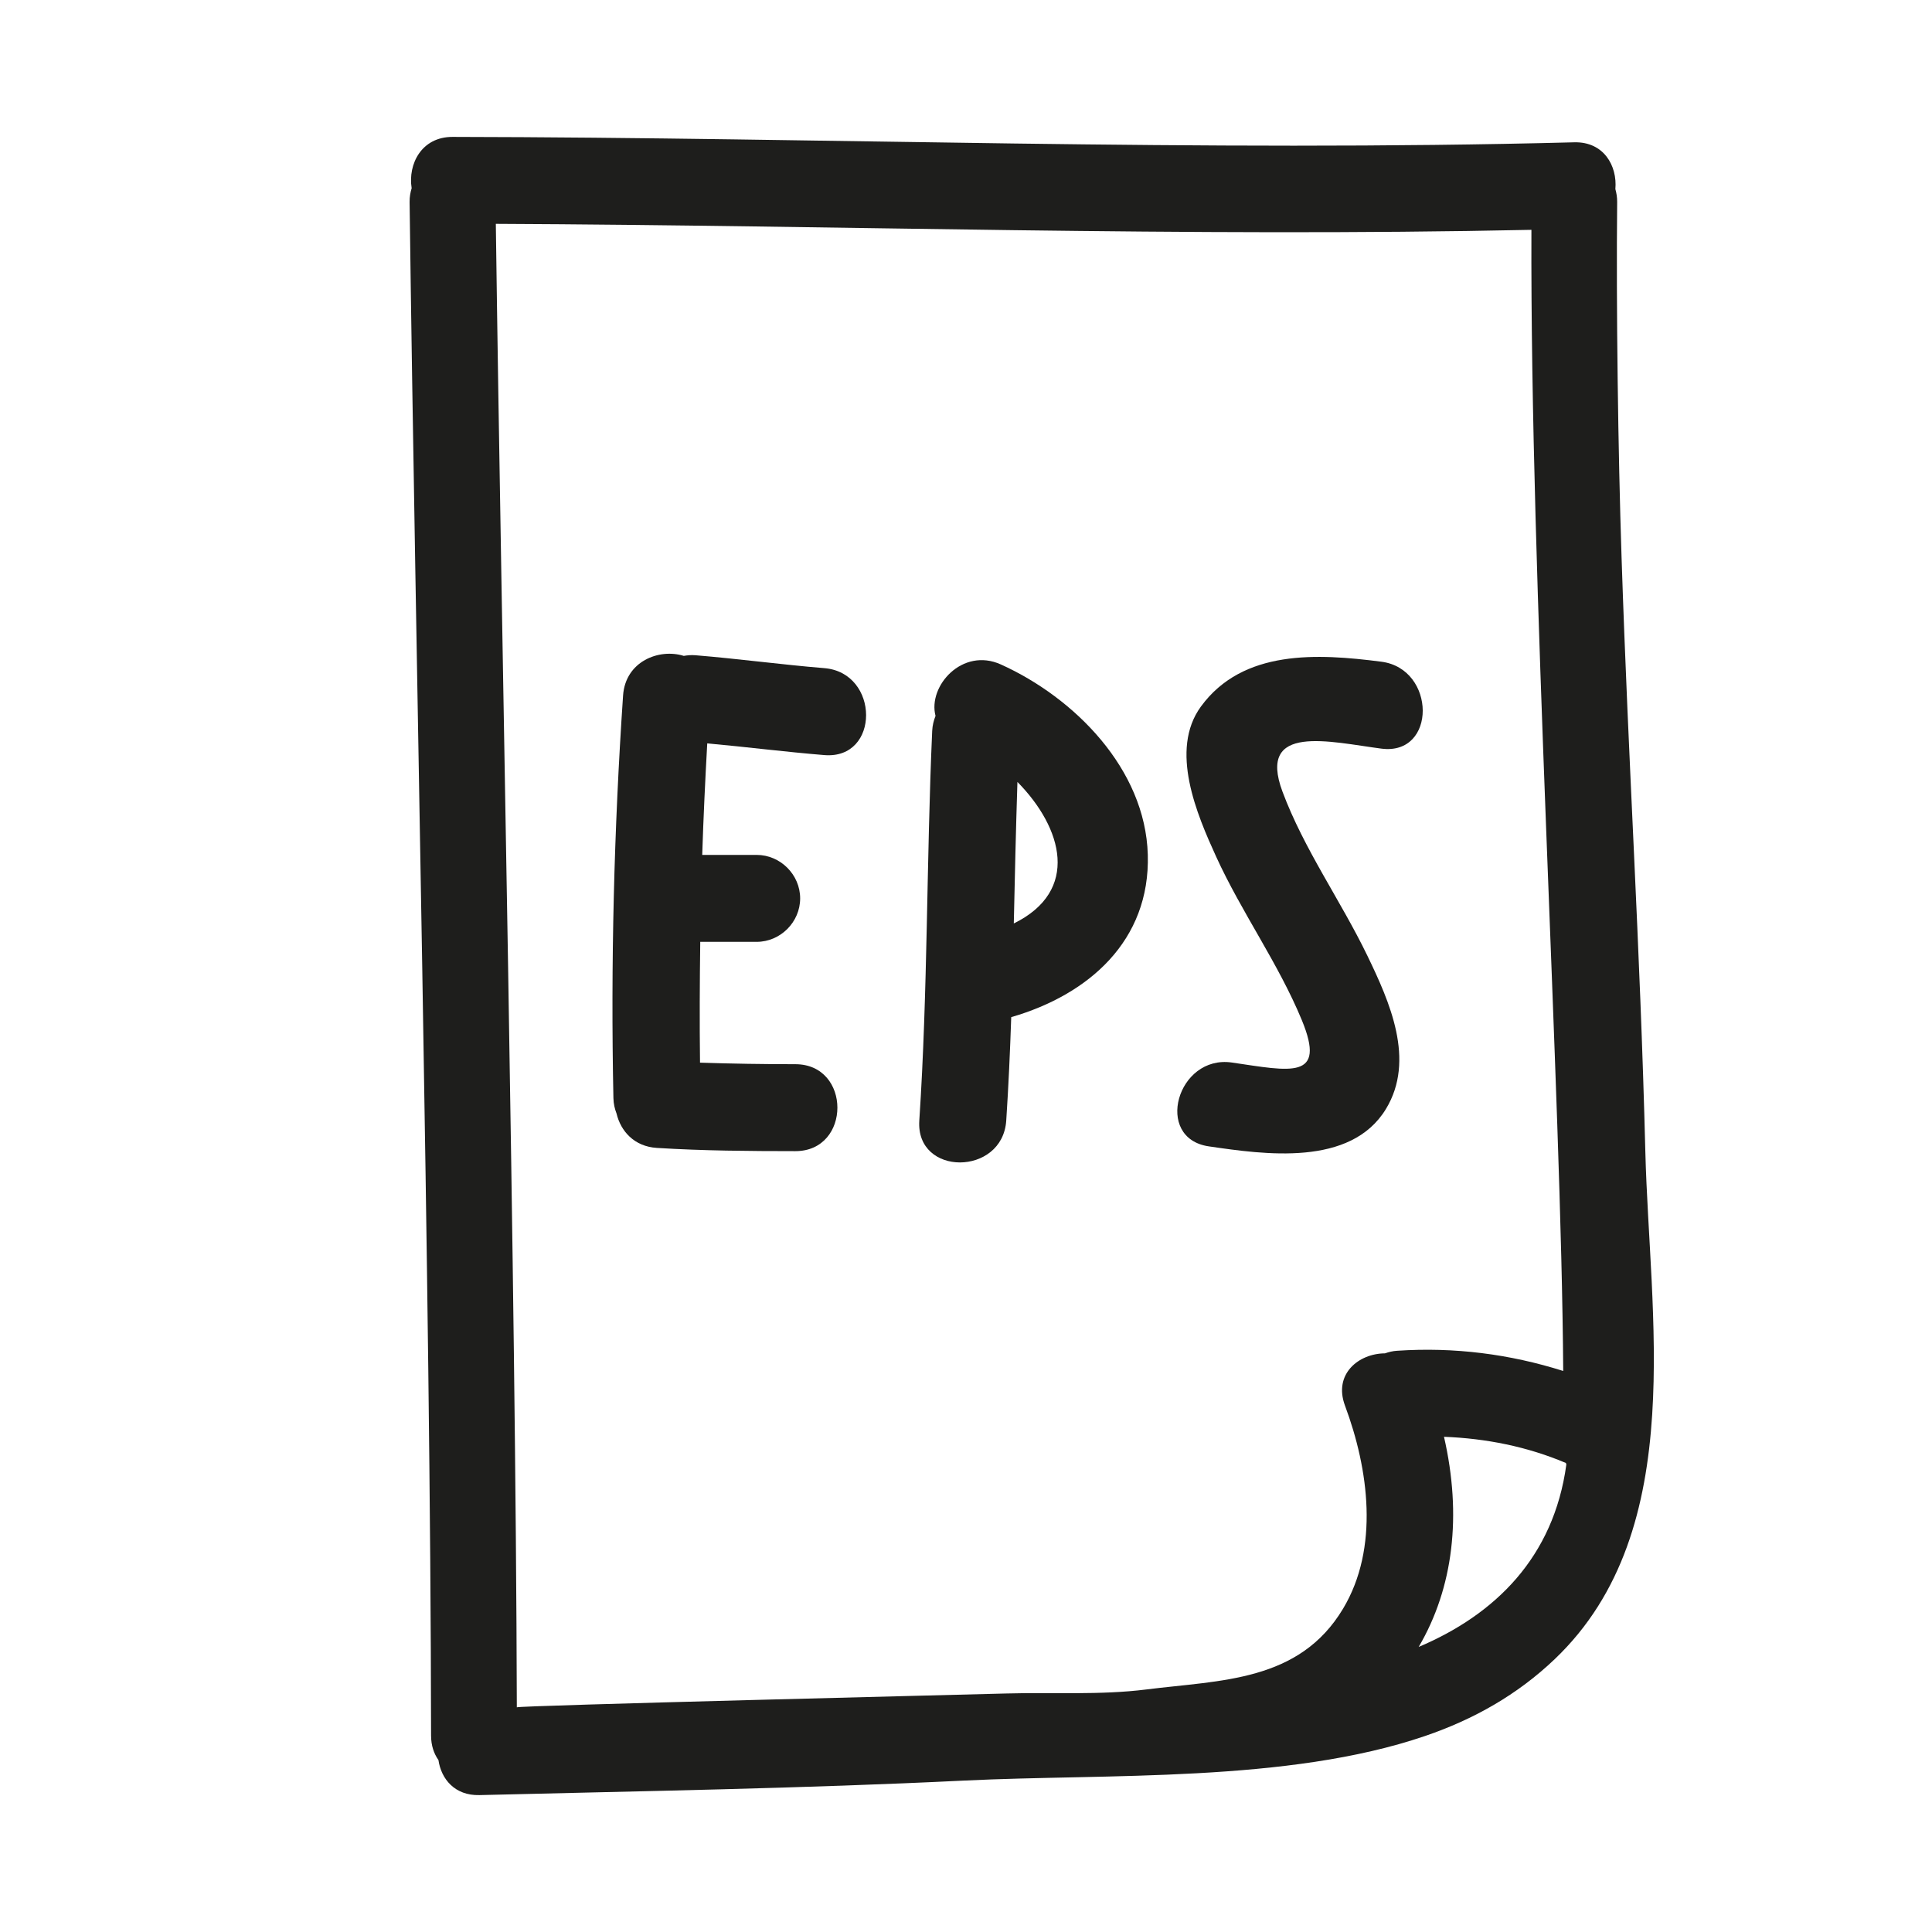 <?xml version="1.0" encoding="iso-8859-1"?>
<!-- Generator: Adobe Illustrator 17.0.2, SVG Export Plug-In . SVG Version: 6.00 Build 0)  -->
<!DOCTYPE svg PUBLIC "-//W3C//DTD SVG 1.1//EN" "http://www.w3.org/Graphics/SVG/1.1/DTD/svg11.dtd">
<svg version="1.1" id="Capa_1" xmlns="http://www.w3.org/2000/svg" xmlns:xlink="http://www.w3.org/1999/xlink" x="0px" y="0px"
	 width="100px" height="100px" viewBox="0 0 100 100" style="enable-background:new 0 0 100 100;" xml:space="preserve">
<g>
	<path style="fill:#1E1E1C;" d="M83.932,28.855c-0.181-5.491-0.282-12.909-0.228-18.404c0.002-0.245-0.037-0.461-0.093-0.664
		c0.107-1.197-0.596-2.461-2.129-2.421c-19.354,0.508-38.704-0.25-58.058-0.28c-1.61-0.003-2.315,1.412-2.117,2.654
		c-0.064,0.216-0.109,0.448-0.106,0.712c0.292,23.095,1.086,56.279,1.111,79.377c0,0.518,0.147,0.939,0.382,1.272
		c0.142,0.979,0.846,1.845,2.119,1.813c8.365-0.208,16.734-0.342,25.093-0.752c7.45-0.365,16.734,0.124,23.855-2.307
		c2.521-0.861,4.777-2.134,6.71-3.977c3.535-3.369,4.741-7.892,5.046-12.658c0.292-4.577-0.247-9.379-0.354-13.597
		C84.887,48.728,84.29,39.748,83.932,28.855z M71.686,70.049c-1.362,0.008-2.678,1.071-2.07,2.705
		c1.225,3.286,1.784,7.366-0.098,10.509c-2.276,3.801-6.338,3.698-10.2,4.185c-2.361,0.298-4.872,0.14-7.253,0.207
		c-1.853,0.052-25.314,0.624-25.314,0.716c-0.055-22.233-0.79-54.553-1.087-76.784c17.869,0.077,35.733,0.691,53.602,0.309
		c-0.068,18.253,1.55,44.639,1.646,59.065c-2.772-0.875-5.637-1.244-8.595-1.046C72.084,69.929,71.878,69.982,71.686,70.049z
		 M73.431,85.245c1.795-3.058,2.243-6.81,1.31-10.877c2.161,0.084,4.292,0.501,6.309,1.356c0.009,0.025,0.015,0.052,0.024,0.077
		C80.419,80.62,77.371,83.577,73.431,85.245z"/>
	<path style="fill:#1E1E1C;" d="M42.667,34.583c-2.226-0.182-4.44-0.485-6.667-0.667c-0.221-0.018-0.419,0-0.607,0.033
		C34.111,33.548,32.37,34.232,32.25,36c-0.47,6.94-0.643,13.879-0.5,20.833c0.006,0.302,0.07,0.564,0.162,0.803
		c0.215,0.905,0.907,1.707,2.088,1.78c2.387,0.149,4.775,0.166,7.167,0.167c2.902,0,2.902-4.5,0-4.5c-1.646,0-3.29-0.026-4.934-0.08
		c-0.026-2.086-0.016-4.17,0.012-6.253h2.921c1.227,0,2.25-1.023,2.25-2.25c0-1.227-1.023-2.25-2.25-2.25h-2.819
		c0.062-1.925,0.153-3.849,0.26-5.773c2.022,0.184,4.036,0.441,6.06,0.606C45.561,39.32,45.538,34.818,42.667,34.583z"/>
	<path style="fill:#1E1E1C;" d="M51.802,34.391c-1.992-0.899-3.785,1.119-3.379,2.665c-0.093,0.233-0.16,0.487-0.173,0.778
		c-0.3,6.721-0.223,13.451-0.667,20.167c-0.192,2.898,4.31,2.88,4.5,0c0.118-1.784,0.197-3.569,0.258-5.354
		c4.015-1.162,7.196-3.96,7.069-8.407C59.284,39.801,55.616,36.112,51.802,34.391z M52.474,47.798
		c0.053-2.442,0.109-4.884,0.188-7.325C55.01,42.856,55.907,46.112,52.474,47.798z"/>
	<path style="fill:#1E1E1C;" d="M71.5,34.25c-3.294-0.426-7.168-0.651-9.34,2.32c-1.645,2.25-0.206,5.592,0.785,7.765
		c1.321,2.898,3.22,5.52,4.437,8.466c1.286,3.115-0.572,2.64-3.617,2.196c-2.837-0.413-4.059,3.922-1.196,4.339
		c2.874,0.419,7.339,1.069,9.166-1.934c1.544-2.537,0.19-5.557-0.968-7.951c-1.382-2.855-3.271-5.492-4.385-8.473
		c-1.332-3.563,2.481-2.57,5.119-2.229C74.372,39.121,74.336,34.617,71.5,34.25z"/>
</g>
</svg>
